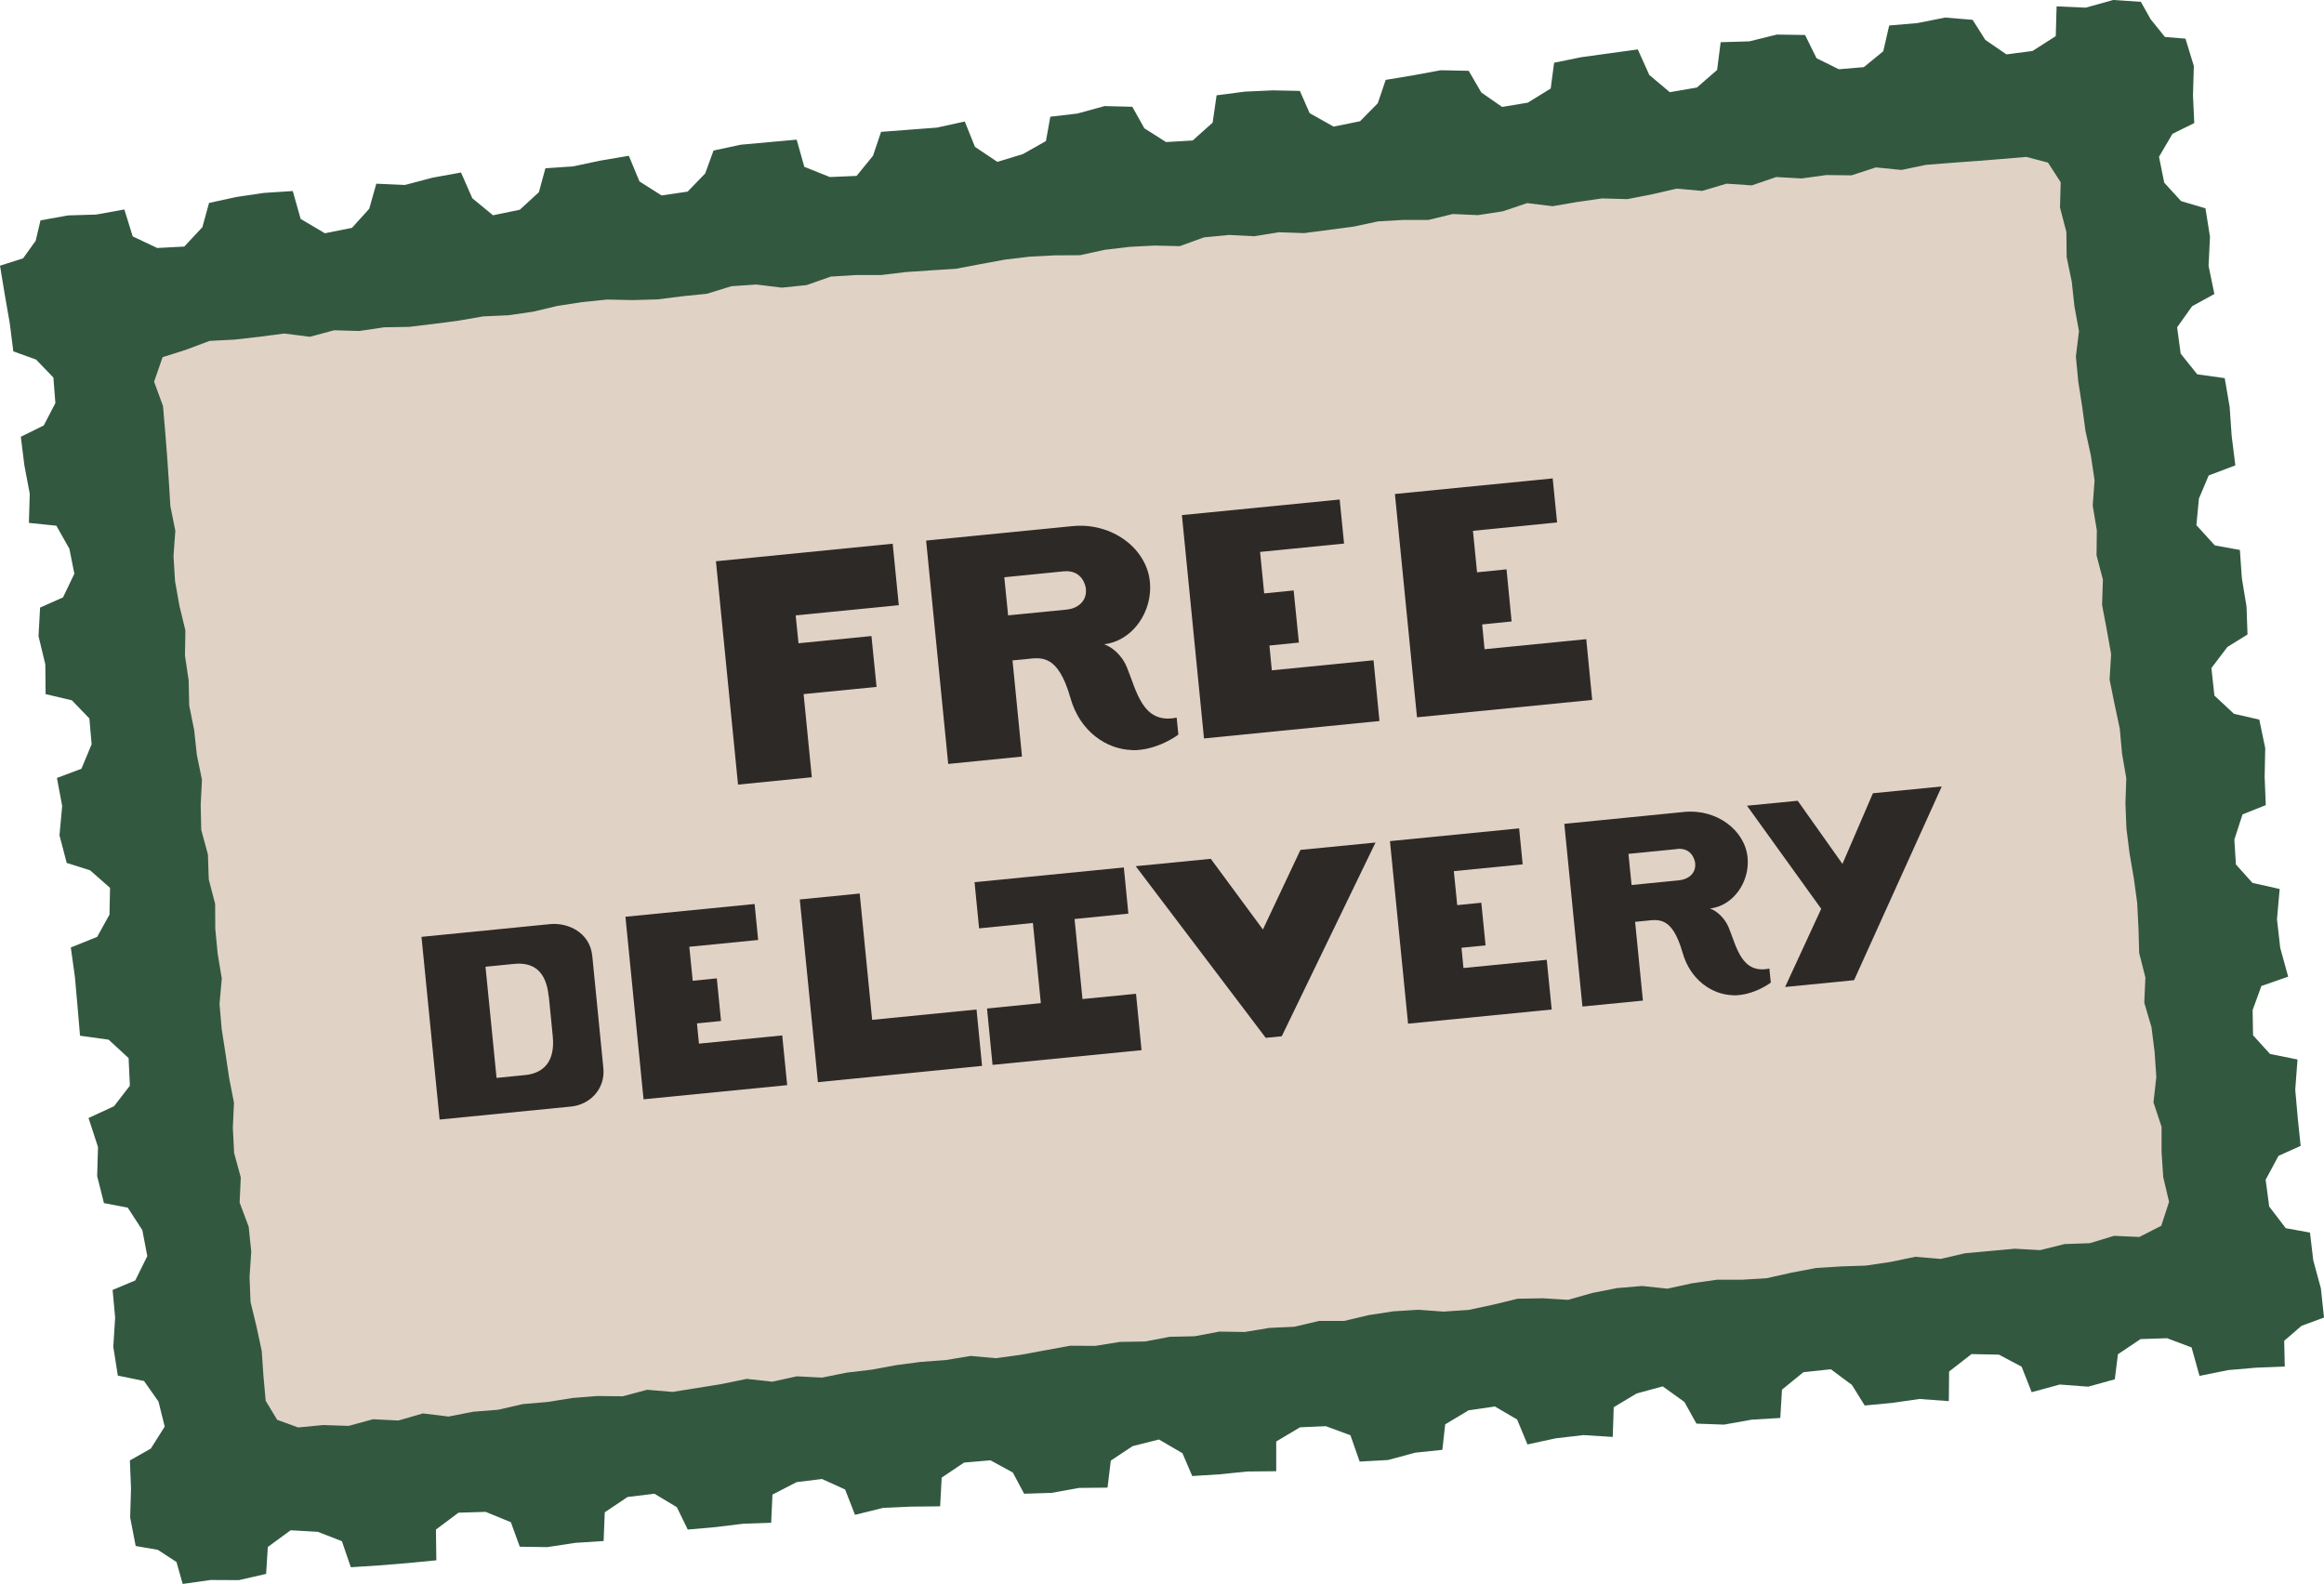 <svg viewBox="0 0 164.09 111.84" xmlns="http://www.w3.org/2000/svg"><defs><style>.cls-1{fill:#335840;}.cls-2{fill:#2d2926;}.cls-3{isolation:isolate;}.cls-4{mix-blend-mode:multiply;}.cls-5{fill:#e1d2c6;}</style></defs><g class="cls-3"><g id="Layer_2"><g id="Layer_1-2"><g class="cls-4"><polygon points="151.16 .13 149.2 0 147.27 .54 145.21 .45 145.15 2.55 143.51 3.6 141.67 3.84 140.18 2.82 139.28 1.4 137.34 1.24 135.38 1.63 133.39 1.8 132.97 3.62 131.6 4.74 129.83 4.89 128.26 4.11 127.45 2.47 125.46 2.44 123.52 2.92 121.49 2.98 121.24 4.94 119.81 6.18 117.9 6.51 116.45 5.29 115.64 3.49 113.6 3.77 111.64 4.04 109.73 4.43 109.49 6.25 107.87 7.25 106.06 7.55 104.59 6.53 103.7 5 101.72 4.96 99.77 5.32 97.84 5.64 97.28 7.29 96.03 8.56 94.16 8.94 92.47 7.99 91.78 6.42 89.88 6.38 87.9 6.47 85.9 6.73 85.62 8.66 84.21 9.92 82.33 10.03 80.8 9.06 79.95 7.54 77.99 7.49 76.06 8.02 74.16 8.24 73.85 9.96 72.22 10.88 70.42 11.43 68.84 10.37 68.12 8.58 66.15 9.01 64.18 9.16 62.21 9.31 61.64 11 60.48 12.42 58.59 12.5 56.79 11.78 56.25 9.86 54.26 10.04 52.29 10.22 50.38 10.63 49.79 12.25 48.55 13.53 46.71 13.8 45.15 12.81 44.4 11 42.39 11.34 40.45 11.75 38.51 11.88 38.05 13.57 36.7 14.81 34.81 15.2 33.35 14 32.55 12.18 30.52 12.55 28.59 13.06 26.57 12.97 26.07 14.74 24.85 16.09 22.94 16.47 21.23 15.46 20.67 13.49 18.64 13.62 16.68 13.91 14.76 14.33 14.29 16.04 13.01 17.41 11.1 17.51 9.37 16.69 8.78 14.79 6.79 15.15 4.8 15.21 2.86 15.56 2.52 17 1.63 18.24 0 18.76 .34 20.82 .69 22.83 .94 24.81 2.55 25.39 3.77 26.66 3.91 28.46 3.09 30.04 1.47 30.84 1.72 32.85 2.1 34.86 2.04 36.92 3.98 37.12 4.9 38.75 5.25 40.51 4.45 42.18 2.83 42.9 2.72 44.92 3.2 46.91 3.22 49.01 5.08 49.45 6.31 50.73 6.47 52.55 5.75 54.28 4.02 54.93 4.39 56.91 4.2 58.98 4.71 60.93 6.36 61.45 7.77 62.69 7.73 64.58 6.86 66.15 5 66.9 5.29 68.99 5.47 71.02 5.65 73.13 7.67 73.41 9.08 74.71 9.17 76.66 8.05 78.11 6.25 78.94 6.92 80.99 6.86 83.04 7.34 84.95 9.02 85.27 10.05 86.86 10.4 88.69 9.55 90.41 7.95 91.08 8.13 93.03 8 95.1 8.32 97.13 10.17 97.51 11.19 98.96 11.63 100.73 10.65 102.28 9.17 103.12 9.25 105.09 9.19 107.14 9.58 109.16 11.14 109.43 12.46 110.29 12.9 111.84 14.87 111.56 16.87 111.57 18.79 111.13 18.91 109.23 20.52 108.05 22.44 108.16 24.14 108.82 24.77 110.66 26.78 110.53 28.75 110.37 30.81 110.17 30.78 108 32.37 106.81 34.29 106.75 36.07 107.48 36.7 109.21 38.64 109.24 40.6 108.94 42.62 108.81 42.7 106.78 44.31 105.7 46.21 105.47 47.79 106.42 48.56 108 50.49 107.83 52.46 107.59 54.45 107.52 54.54 105.53 56.25 104.65 58.04 104.43 59.67 105.17 60.37 106.96 62.35 106.47 64.33 106.38 66.38 106.36 66.49 104.33 68.07 103.27 69.93 103.11 71.51 103.97 72.31 105.47 74.24 105.41 76.19 105.06 78.2 105.04 78.43 103.13 79.97 102.11 81.83 101.64 83.49 102.61 84.18 104.22 86.1 104.1 88.07 103.9 90.11 103.88 90.11 101.78 91.79 100.78 93.61 100.7 95.35 101.34 96 103.2 98 103.09 99.93 102.57 101.84 102.37 102.04 100.57 103.69 99.58 105.55 99.31 107.12 100.23 107.85 101.99 109.83 101.56 111.8 101.33 113.87 101.46 113.94 99.36 115.56 98.39 117.4 97.89 118.93 98.99 119.78 100.52 121.73 100.59 123.68 100.24 125.7 100.12 125.82 98.12 127.33 96.89 129.27 96.68 130.76 97.79 131.66 99.24 133.57 99.06 135.53 98.78 137.6 98.93 137.62 96.84 139.2 95.61 141.14 95.65 142.74 96.5 143.45 98.3 145.43 97.76 147.44 97.91 149.32 97.39 149.54 95.62 151.14 94.55 153.01 94.49 154.74 95.14 155.3 97.15 157.33 96.74 159.3 96.57 161.32 96.49 161.28 94.67 162.51 93.61 164.09 93.03 163.87 90.97 163.33 88.98 163.1 87.03 161.39 86.72 160.22 85.19 159.97 83.3 160.88 81.61 162.44 80.91 162.24 78.97 162.06 76.94 162.22 74.81 160.28 74.42 159.08 73.1 159.05 71.32 159.67 69.62 161.56 68.96 161 66.93 160.77 64.91 160.96 62.77 159.04 62.34 157.87 61.04 157.76 59.28 158.34 57.5 159.98 56.85 159.9 54.87 159.94 52.82 159.52 50.81 157.73 50.4 156.35 49.11 156.14 47.17 157.27 45.68 158.69 44.8 158.62 42.83 158.29 40.82 158.15 38.83 156.38 38.51 155.08 37.08 155.26 35.2 155.95 33.57 157.83 32.86 157.57 30.77 157.43 28.74 157.08 26.7 155.14 26.43 153.97 24.97 153.72 23.11 154.78 21.62 156.35 20.76 155.94 18.77 156.04 16.72 155.72 14.71 154 14.2 152.81 12.9 152.44 11.07 153.39 9.45 154.93 8.69 154.84 6.72 154.9 4.66 154.31 2.73 152.86 2.61 151.85 1.36 151.16 .13" class="cls-1"></polygon></g><polygon points="13.09 24.71 14.8 24.07 16.56 23.98 18.31 23.78 20.07 23.55 21.87 23.78 23.59 23.32 25.37 23.37 27.12 23.11 28.88 23.08 30.63 22.87 32.38 22.64 34.12 22.34 35.89 22.26 37.63 22.01 39.36 21.6 41.11 21.33 42.87 21.15 44.65 21.19 46.42 21.14 48.17 20.92 49.92 20.74 51.64 20.21 53.4 20.09 55.2 20.31 56.95 20.13 58.66 19.53 60.43 19.42 62.21 19.42 63.96 19.21 65.72 19.09 67.48 18.98 69.22 18.65 70.96 18.33 72.72 18.12 74.49 18.03 76.26 18.02 77.99 17.64 79.75 17.43 81.51 17.34 83.3 17.38 85.01 16.76 86.77 16.59 88.55 16.68 90.3 16.4 92.08 16.46 93.83 16.23 95.58 16 97.31 15.63 99.07 15.53 100.85 15.53 102.58 15.11 104.36 15.19 106.11 14.92 107.83 14.34 109.62 14.56 111.37 14.26 113.12 14.01 114.9 14.06 116.64 13.72 118.38 13.32 120.18 13.48 121.9 12.97 123.69 13.09 125.41 12.5 127.2 12.6 128.95 12.36 130.73 12.38 132.45 11.82 134.25 12 135.99 11.64 137.76 11.5 139.53 11.37 141.3 11.23 143.07 11.08 144.6 11.48 145.5 12.87 145.45 14.65 145.9 16.38 145.92 18.15 146.28 19.89 146.47 21.64 146.79 23.38 146.57 25.18 146.74 26.94 147.01 28.68 147.25 30.43 147.63 32.16 147.89 33.91 147.76 35.7 148.05 37.44 148.03 39.21 148.48 40.93 148.42 42.71 148.75 44.45 149.06 46.19 148.95 47.98 149.3 49.71 149.67 51.45 149.83 53.21 150.13 54.95 150.07 56.73 150.14 58.5 150.36 60.25 150.66 62 150.9 63.75 150.99 65.52 151.04 67.29 151.48 69.02 151.4 70.8 151.91 72.53 152.13 74.28 152.25 76.04 152.05 77.84 152.62 79.56 152.62 81.34 152.74 83.12 153.15 84.86 152.6 86.55 151.05 87.34 149.27 87.26 147.55 87.78 145.78 87.84 144.05 88.27 142.26 88.17 140.51 88.33 138.75 88.49 137.02 88.89 135.23 88.74 133.5 89.1 131.75 89.36 129.99 89.42 128.23 89.53 126.49 89.86 124.75 90.25 122.99 90.36 121.22 90.36 119.47 90.61 117.73 90.99 115.94 90.8 114.18 90.95 112.44 91.29 110.72 91.78 108.94 91.67 107.16 91.7 105.43 92.12 103.7 92.49 101.93 92.61 100.14 92.48 98.38 92.59 96.63 92.86 94.9 93.27 93.13 93.27 91.39 93.68 89.63 93.76 87.88 94.05 86.1 94.02 84.36 94.35 82.59 94.39 80.85 94.72 79.08 94.75 77.33 95.03 75.55 95.02 73.81 95.34 72.07 95.66 70.32 95.9 68.53 95.74 66.79 96.03 65.03 96.16 63.28 96.39 61.54 96.71 59.78 96.92 58.04 97.27 56.26 97.18 54.52 97.56 52.72 97.36 50.98 97.72 49.24 98 47.49 98.28 45.69 98.13 43.97 98.59 42.18 98.57 40.42 98.71 38.67 98.99 36.91 99.14 35.17 99.54 33.41 99.68 31.67 100.02 29.86 99.8 28.13 100.3 26.34 100.21 24.61 100.68 22.82 100.62 21.05 100.79 19.57 100.25 18.76 98.91 18.6 97.15 18.48 95.39 18.11 93.66 17.69 91.93 17.62 90.16 17.74 88.38 17.56 86.62 16.92 84.91 17 83.13 16.53 81.41 16.44 79.64 16.52 77.86 16.18 76.12 15.92 74.38 15.65 72.64 15.5 70.88 15.66 69.09 15.37 67.35 15.2 65.59 15.19 63.82 14.74 62.09 14.68 60.33 14.21 58.6 14.17 56.83 14.26 55.05 13.9 53.31 13.71 51.55 13.36 49.81 13.32 48.04 13.06 46.29 13.09 44.51 12.67 42.78 12.36 41.04 12.25 39.27 12.38 37.48 12.03 35.74 11.92 33.97 11.8 32.21 11.66 30.44 11.51 28.67 10.88 26.95 11.48 25.22 13.09 24.71" class="cls-5"></polygon><path d="M56.18,43.45l.2,1.97,5.15-.51.36,3.59-5.15.51.58,5.87-5.21.52-1.56-15.77,12.48-1.24.43,4.34-7.27.72Z" class="cls-2"></path><path d="M79.92,52.96c-1.77-.05-3.67-1.29-4.34-3.68-.91-3.18-2.1-2.85-3.23-2.73l-.86.08.67,6.79-5.21.52-1.56-15.77,10.33-1.02c2.78-.28,5.24,1.56,5.47,3.93.21,2.08-1.2,4.17-3.23,4.41.6.21,1.28.82,1.6,1.61.7,1.7,1.11,4.07,3.52,3.57l.12,1.2s-1.48,1.14-3.28,1.1ZM75.11,40.34l-4.2.42.27,2.69,4.16-.41c.68-.07,1.43-.54,1.33-1.48-.02-.22-.27-1.34-1.56-1.22Z" class="cls-2"></path><path d="M85.01,52.14l-1.56-15.77,11.14-1.1.31,3.11-5.93.59.29,2.93,2.08-.21.37,3.68-2.08.21.17,1.75,7.18-.71.42,4.29-12.39,1.23Z" class="cls-2"></path><path d="M100.05,50.65l-1.56-15.77,11.14-1.1.31,3.11-5.94.59.29,2.93,2.08-.21.36,3.68-2.08.21.17,1.75,7.18-.71.42,4.29-12.39,1.23Z" class="cls-2"></path><path d="M40.34,78.13l-9.3.92-1.28-12.9,9.09-.9c1.22-.12,2.81.57,2.97,2.26l.78,7.9c.15,1.49-.96,2.59-2.27,2.72ZM38.74,70.35c-.18-1.85-1.14-2.42-2.45-2.29l-2.01.2.78,7.85,2.01-.2c1.31-.13,2.13-.95,1.96-2.73l-.28-2.83Z" class="cls-2"></path><path d="M45.44,77.63l-1.28-12.9,9.12-.9.25,2.54-4.86.48.24,2.4,1.7-.17.3,3.01-1.7.17.14,1.43,5.88-.58.35,3.51-10.14,1Z" class="cls-2"></path><path d="M57.75,76.41l-1.28-12.9,4.23-.42.88,8.92,7.37-.73.39,3.98-11.59,1.15Z" class="cls-2"></path><path d="M75.87,64.88l.56,5.66,3.78-.37.39,3.98-10.52,1.04-.39-3.98,3.8-.38-.56-5.66-3.8.38-.32-3.26,10.54-1.04.32,3.26-3.8.38Z" class="cls-2"></path><path d="M90.5,73.17l-1.13.11-9.18-12.12,5.3-.52,3.68,4.99,2.65-5.62,5.3-.52-6.62,13.68Z" class="cls-2"></path><path d="M99.42,72.29l-1.28-12.9,9.12-.9.25,2.54-4.86.48.24,2.4,1.7-.17.3,3.01-1.7.17.14,1.43,5.88-.58.35,3.51-10.14,1Z" class="cls-2"></path><path d="M122.35,70.27c-1.45-.04-3-1.06-3.55-3.01-.75-2.6-1.71-2.33-2.65-2.24l-.7.07.55,5.56-4.27.42-1.28-12.9,8.46-.84c2.28-.23,4.29,1.28,4.48,3.21.17,1.7-.98,3.41-2.65,3.61.49.17,1.04.68,1.31,1.32.57,1.39.91,3.33,2.88,2.92l.1.99s-1.21.93-2.68.9ZM118.42,59.95l-3.44.34.22,2.2,3.4-.34c.55-.06,1.17-.44,1.09-1.21-.02-.18-.22-1.1-1.28-1Z" class="cls-2"></path><path d="M130.9,69.21l-4.86.48,2.55-5.52-5.24-7.28,3.58-.35,3.16,4.46,2.15-4.99,4.86-.48-6.19,13.68Z" class="cls-2"></path></g></g></g></svg>